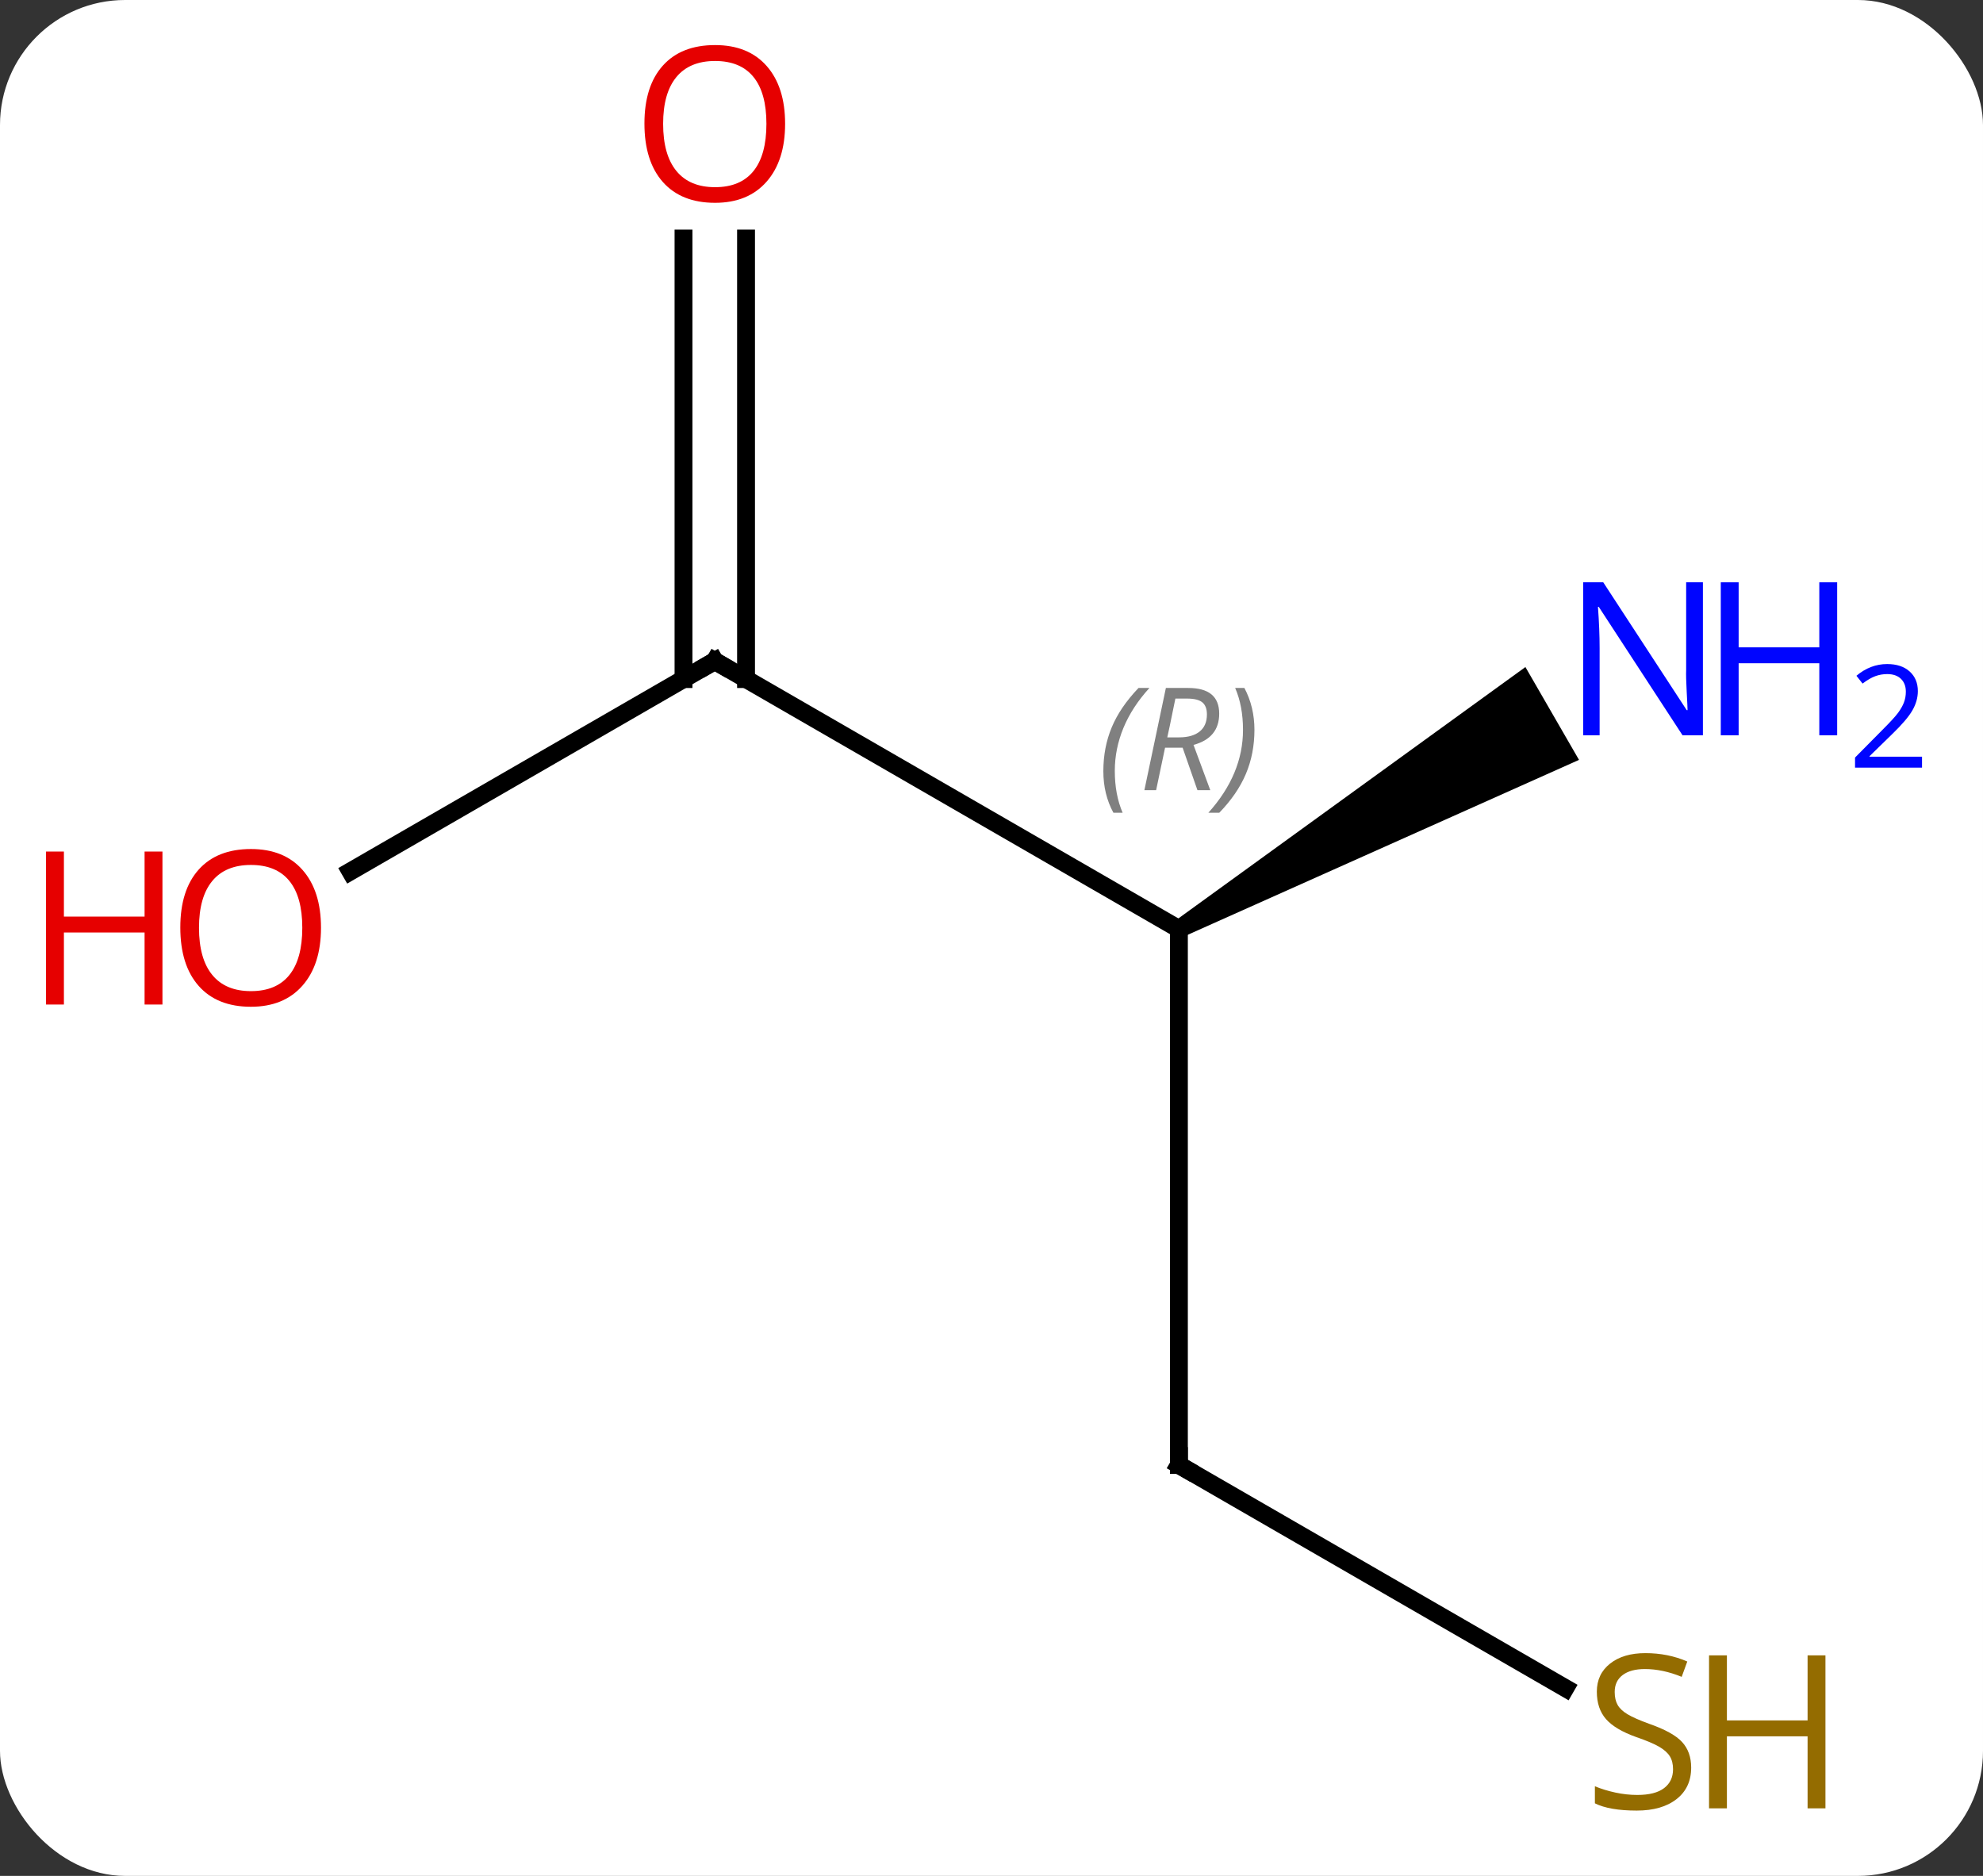 <svg width="111" viewBox="0 0 111 105" style="fill-opacity:1; color-rendering:auto; color-interpolation:auto; text-rendering:auto; stroke:black; stroke-linecap:square; stroke-miterlimit:10; shape-rendering:auto; stroke-opacity:1; fill:black; stroke-dasharray:none; font-weight:normal; stroke-width:1; font-family:'Open Sans'; font-style:normal; stroke-linejoin:miter; font-size:12; stroke-dashoffset:0; image-rendering:auto;" height="105" class="cas-substance-image" xmlns:xlink="http://www.w3.org/1999/xlink" xmlns="http://www.w3.org/2000/svg"><rect x="0" y="0" width="111" height="105" fill="#333333" stroke="none"/><svg class="cas-substance-single-component"><rect y="0" x="0" width="111" stroke="none" ry="7" rx="7" height="105" fill="white" class="cas-substance-group"/><svg y="0" x="0" width="111" viewBox="0 0 111 105" style="fill:black;" height="105" class="cas-substance-single-component-image"><svg><g><g transform="translate(53,52)" style="text-rendering:geometricPrecision; color-rendering:optimizeQuality; color-interpolation:linearRGB; stroke-linecap:butt; image-rendering:optimizeQuality;"><line y2="-15" y1="0" x2="-12.99" x1="12.99" style="fill:none;"/><line y2="30" y1="0" x2="12.99" x1="12.99" style="fill:none;"/><path style="stroke:none;" d="M13.24 0.433 L12.74 -0.433 L32.386 -14.663 L35.386 -9.467 Z"/><line y2="-3.226" y1="-15" x2="-33.383" x1="-12.99" style="fill:none;"/><line y2="-38.648" y1="-13.99" x2="-11.24" x1="-11.24" style="fill:none;"/><line y2="-38.648" y1="-13.99" x2="-14.74" x1="-14.74" style="fill:none;"/><line y2="42.489" y1="30" x2="34.621" x1="12.99" style="fill:none;"/></g><g transform="translate(53,52)" style="font-size:8px; fill:gray; text-rendering:geometricPrecision; image-rendering:optimizeQuality; color-rendering:optimizeQuality; font-family:'Open Sans'; font-style:italic; stroke:gray; color-interpolation:linearRGB;"><path style="stroke:none;" d="M8.761 -8.836 Q8.761 -10.164 9.23 -11.289 Q9.699 -12.414 10.73 -13.492 L11.34 -13.492 Q10.371 -12.43 9.886 -11.258 Q9.402 -10.086 9.402 -8.852 Q9.402 -7.523 9.84 -6.508 L9.324 -6.508 Q8.761 -7.539 8.761 -8.836 ZM12.215 -10.148 L11.715 -7.773 L11.058 -7.773 L12.261 -13.492 L13.511 -13.492 Q15.246 -13.492 15.246 -12.055 Q15.246 -10.695 13.808 -10.305 L14.746 -7.773 L14.027 -7.773 L13.199 -10.148 L12.215 -10.148 ZM12.793 -12.898 Q12.402 -10.977 12.34 -10.727 L12.996 -10.727 Q13.746 -10.727 14.152 -11.055 Q14.558 -11.383 14.558 -12.008 Q14.558 -12.477 14.3 -12.688 Q14.043 -12.898 13.449 -12.898 L12.793 -12.898 ZM17.218 -11.148 Q17.218 -9.82 16.742 -8.688 Q16.265 -7.555 15.25 -6.508 L14.64 -6.508 Q16.578 -8.664 16.578 -11.148 Q16.578 -12.477 16.14 -13.492 L16.656 -13.492 Q17.218 -12.43 17.218 -11.148 Z"/></g><g transform="translate(53,52)" style="stroke-linecap:butt; font-size:8px; text-rendering:geometricPrecision; image-rendering:optimizeQuality; color-rendering:optimizeQuality; font-family:'Open Sans'; font-style:italic; color-interpolation:linearRGB; stroke-miterlimit:5;"><path style="fill:none;" d="M-12.557 -14.75 L-12.99 -15 L-13.423 -14.75"/><path style="fill:none;" d="M12.99 29.5 L12.99 30 L13.423 30.25"/></g><g transform="translate(53,52)" style="stroke-linecap:butt; fill:rgb(0,5,255); text-rendering:geometricPrecision; color-rendering:optimizeQuality; image-rendering:optimizeQuality; font-family:'Open Sans'; stroke:rgb(0,5,255); color-interpolation:linearRGB; stroke-miterlimit:5;"><path style="stroke:none;" d="M42.322 -10.844 L41.181 -10.844 L36.493 -18.031 L36.447 -18.031 Q36.54 -16.766 36.54 -15.719 L36.54 -10.844 L35.618 -10.844 L35.618 -19.406 L36.743 -19.406 L41.415 -12.25 L41.462 -12.25 Q41.462 -12.406 41.415 -13.266 Q41.368 -14.125 41.384 -14.5 L41.384 -19.406 L42.322 -19.406 L42.322 -10.844 Z"/><path style="stroke:none;" d="M49.837 -10.844 L48.837 -10.844 L48.837 -14.875 L44.322 -14.875 L44.322 -10.844 L43.322 -10.844 L43.322 -19.406 L44.322 -19.406 L44.322 -15.766 L48.837 -15.766 L48.837 -19.406 L49.837 -19.406 L49.837 -10.844 Z"/><path style="stroke:none;" d="M54.587 -9.034 L50.837 -9.034 L50.837 -9.597 L52.337 -11.113 Q53.025 -11.8 53.243 -12.097 Q53.462 -12.394 53.572 -12.675 Q53.681 -12.956 53.681 -13.284 Q53.681 -13.738 53.407 -14.003 Q53.134 -14.269 52.634 -14.269 Q52.29 -14.269 51.97 -14.152 Q51.65 -14.034 51.259 -13.738 L50.915 -14.175 Q51.697 -14.831 52.634 -14.831 Q53.431 -14.831 53.892 -14.417 Q54.353 -14.003 54.353 -13.316 Q54.353 -12.769 54.048 -12.238 Q53.743 -11.706 52.9 -10.894 L51.65 -9.675 L51.65 -9.644 L54.587 -9.644 L54.587 -9.034 Z"/><path style="fill:rgb(230,0,0); stroke:none;" d="M-35.032 -0.07 Q-35.032 1.992 -36.072 3.172 Q-37.111 4.352 -38.954 4.352 Q-40.845 4.352 -41.876 3.188 Q-42.907 2.023 -42.907 -0.086 Q-42.907 -2.18 -41.876 -3.328 Q-40.845 -4.477 -38.954 -4.477 Q-37.095 -4.477 -36.064 -3.305 Q-35.032 -2.133 -35.032 -0.07 ZM-41.861 -0.07 Q-41.861 1.664 -41.118 2.57 Q-40.376 3.477 -38.954 3.477 Q-37.532 3.477 -36.806 2.578 Q-36.079 1.68 -36.079 -0.07 Q-36.079 -1.805 -36.806 -2.695 Q-37.532 -3.586 -38.954 -3.586 Q-40.376 -3.586 -41.118 -2.688 Q-41.861 -1.789 -41.861 -0.07 Z"/><path style="fill:rgb(230,0,0); stroke:none;" d="M-43.907 4.227 L-44.907 4.227 L-44.907 0.195 L-49.423 0.195 L-49.423 4.227 L-50.423 4.227 L-50.423 -4.336 L-49.423 -4.336 L-49.423 -0.695 L-44.907 -0.695 L-44.907 -4.336 L-43.907 -4.336 L-43.907 4.227 Z"/><path style="fill:rgb(230,0,0); stroke:none;" d="M-9.053 -45.07 Q-9.053 -43.008 -10.092 -41.828 Q-11.131 -40.648 -12.974 -40.648 Q-14.865 -40.648 -15.896 -41.812 Q-16.927 -42.977 -16.927 -45.086 Q-16.927 -47.18 -15.896 -48.328 Q-14.865 -49.477 -12.974 -49.477 Q-11.115 -49.477 -10.084 -48.305 Q-9.053 -47.133 -9.053 -45.07 ZM-15.881 -45.07 Q-15.881 -43.336 -15.138 -42.43 Q-14.396 -41.523 -12.974 -41.523 Q-11.553 -41.523 -10.826 -42.422 Q-10.099 -43.32 -10.099 -45.07 Q-10.099 -46.805 -10.826 -47.695 Q-11.553 -48.586 -12.974 -48.586 Q-14.396 -48.586 -15.138 -47.688 Q-15.881 -46.789 -15.881 -45.07 Z"/><path style="fill:rgb(148,108,0); stroke:none;" d="M41.665 46.938 Q41.665 48.062 40.845 48.703 Q40.025 49.344 38.618 49.344 Q37.087 49.344 36.275 48.938 L36.275 47.984 Q36.806 48.203 37.423 48.336 Q38.04 48.469 38.65 48.469 Q39.65 48.469 40.15 48.086 Q40.65 47.703 40.65 47.031 Q40.65 46.594 40.47 46.305 Q40.29 46.016 39.876 45.773 Q39.462 45.531 38.603 45.234 Q37.415 44.812 36.9 44.227 Q36.384 43.641 36.384 42.688 Q36.384 41.703 37.126 41.117 Q37.868 40.531 39.103 40.531 Q40.368 40.531 41.447 41 L41.134 41.859 Q40.072 41.422 39.072 41.422 Q38.275 41.422 37.829 41.758 Q37.384 42.094 37.384 42.703 Q37.384 43.141 37.548 43.43 Q37.712 43.719 38.103 43.953 Q38.493 44.188 39.306 44.484 Q40.65 44.953 41.157 45.508 Q41.665 46.062 41.665 46.938 Z"/><path style="fill:rgb(148,108,0); stroke:none;" d="M49.181 49.219 L48.181 49.219 L48.181 45.188 L43.665 45.188 L43.665 49.219 L42.665 49.219 L42.665 40.656 L43.665 40.656 L43.665 44.297 L48.181 44.297 L48.181 40.656 L49.181 40.656 L49.181 49.219 Z"/></g></g></svg></svg></svg></svg>